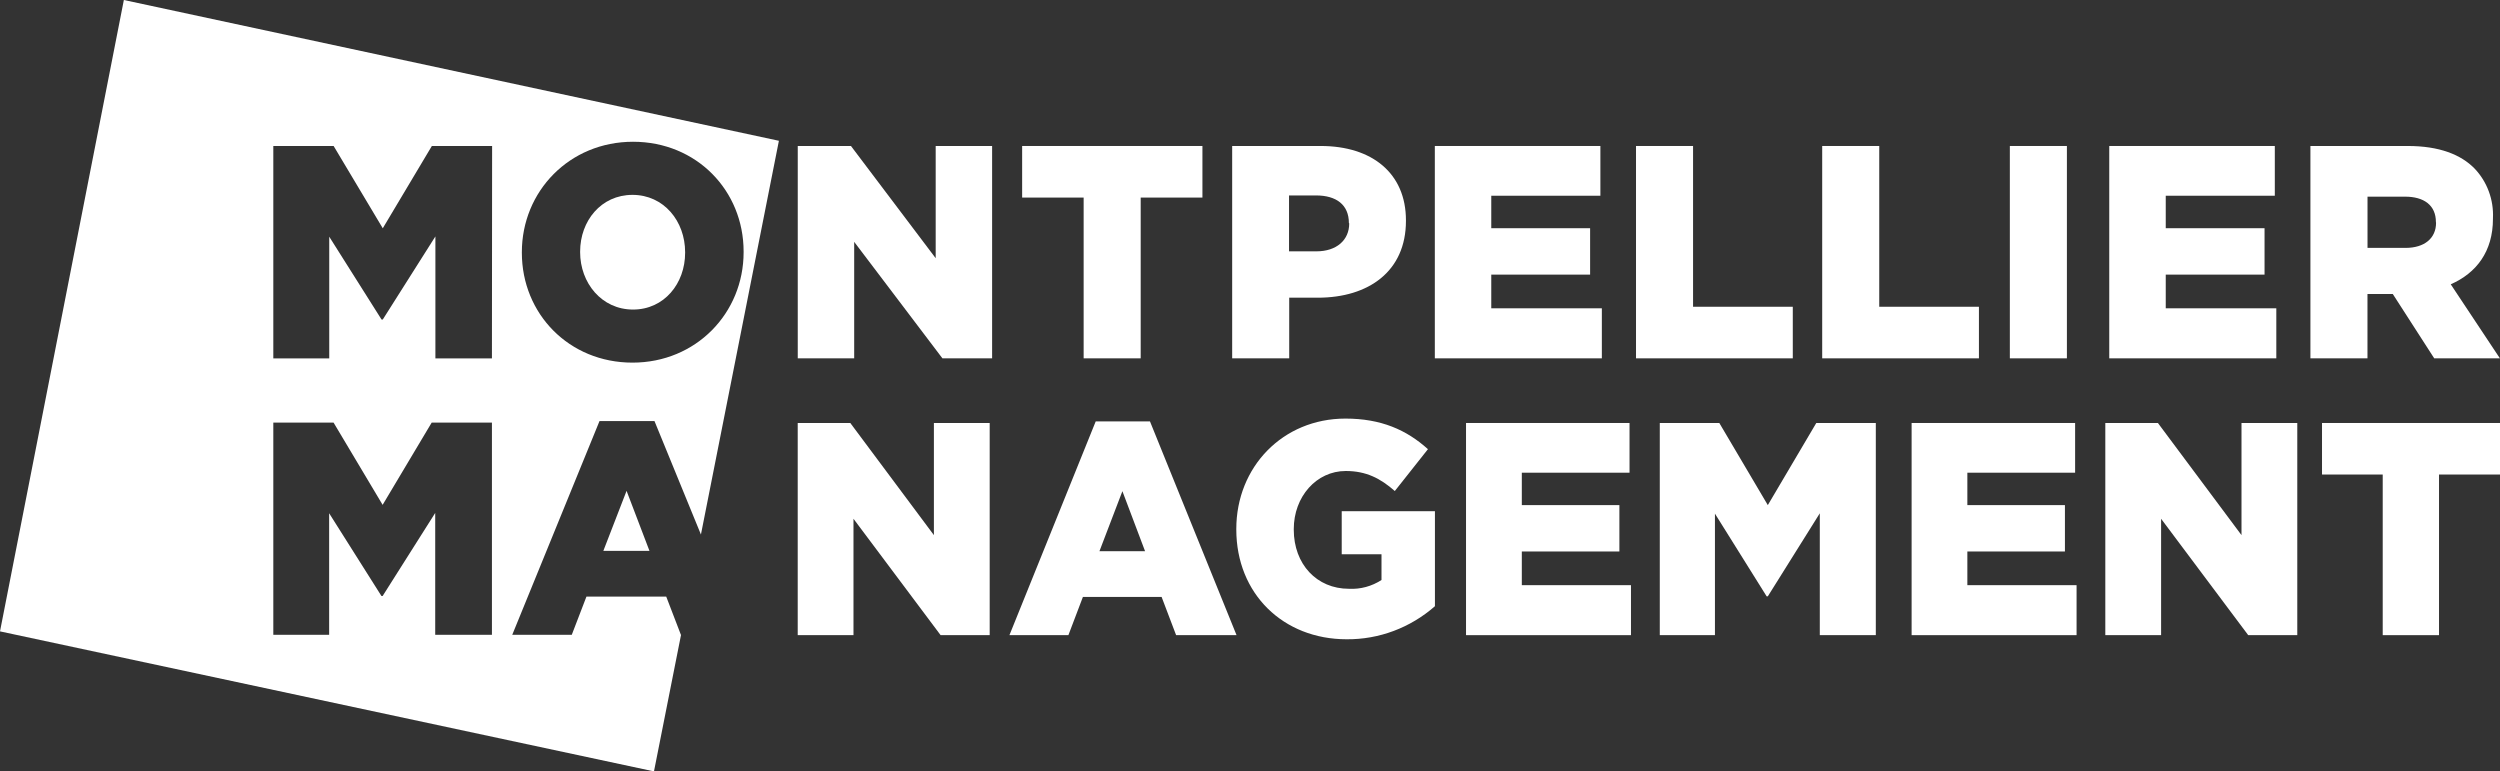 <?xml version="1.0" encoding="UTF-8"?> <svg xmlns="http://www.w3.org/2000/svg" width="175" height="54" viewBox="0 0 175 54" fill="none"><rect x="0" y="0" width="175" height="54" fill="#333333" stroke="none"/><g id="MOMA_ORIGINAL_2023" clip-path="url(#clip0_2940_10530)"><path id="Vector" d="M45.462 38.56L43.86 34.359L42.234 38.56H45.462Z" fill="white"></path><path id="Vector_2" d="M44.314 21.669C46.497 21.669 47.959 19.84 47.959 17.696V17.655C47.959 15.487 46.474 13.641 44.274 13.641C42.074 13.641 40.609 15.467 40.609 17.611V17.655C40.609 19.799 42.11 21.669 44.314 21.669Z" fill="white"></path><path id="Vector_3" d="M47.663 44.437L46.635 41.76H41.052L40.024 44.437H35.857L41.965 29.476H45.814L49.065 37.417L54.523 9.855L8.67 0L0 44.196L45.778 53.997L47.673 44.437H47.663ZM36.53 17.653C36.53 13.385 39.867 9.923 44.313 9.923C48.76 9.923 52.053 13.341 52.053 17.609V17.653C52.053 21.922 48.72 25.384 44.274 25.384C39.827 25.384 36.53 21.962 36.53 17.694V17.653ZM34.435 44.437H30.465V35.906L26.784 41.72H26.701L23.04 35.927V44.437H19.132V29.581H23.349L26.784 35.34L30.219 29.581H34.435V44.437ZM34.435 25.086H30.478V16.549L26.794 22.366H26.708L23.047 16.569V25.086H19.132V10.221H23.355L26.794 15.98L30.229 10.221H34.448L34.435 25.086Z" fill="white"></path><path id="Vector_4" d="M65.373 37.459L59.521 29.609H55.84V44.461H59.744V36.314L65.843 44.461H69.278V29.609H65.373V37.459Z" fill="white"></path><path id="Vector_5" d="M76.699 29.5L70.66 44.46H74.788L75.803 41.787H81.313L82.328 44.46H86.558L80.499 29.5H76.699ZM76.962 38.582L78.568 34.382L80.154 38.582H76.962Z" fill="white"></path><path id="Vector_6" d="M93.92 38.797H96.705V40.599C96.025 41.042 95.229 41.257 94.426 41.215C92.17 41.215 90.564 39.494 90.564 37.076V37.035C90.564 34.765 92.15 32.97 94.202 32.97C95.628 32.97 96.623 33.481 97.637 34.372L99.956 31.442C98.452 30.087 96.672 29.301 94.183 29.301C89.792 29.301 86.541 32.688 86.541 37.025V37.065C86.541 41.564 89.825 44.749 94.265 44.749C96.527 44.768 98.721 43.947 100.445 42.435V35.782H93.92V38.797Z" fill="white"></path><path id="Vector_7" d="M106.527 38.604H113.357V35.358H106.527V33.089H114.067V29.609H102.622V44.461H114.168V40.962H106.527V38.604Z" fill="white"></path><path id="Vector_8" d="M123.747 35.358L120.352 29.609H116.185V44.461H120.046V35.955L123.665 41.744H123.747L127.386 35.931V44.461H131.307V29.609H127.14L123.747 35.358Z" fill="white"></path><path id="Vector_9" d="M137.715 38.604H144.545V35.358H137.715V33.089H145.258V29.609H133.813V44.461H145.36V40.962H137.715V38.604Z" fill="white"></path><path id="Vector_10" d="M156.905 37.459L151.053 29.609H147.372V44.461H151.277V36.314L157.375 44.461H160.81V29.609H156.905V37.459Z" fill="white"></path><path id="Vector_11" d="M162.541 29.609V33.217H166.79V44.461H170.731V33.217H175V29.609H162.541Z" fill="white"></path><path id="Vector_12" d="M65.498 18.075L59.567 10.219H55.843V25.084H59.793V16.93L65.97 25.084H69.448V10.219H65.498V18.075Z" fill="white"></path><path id="Vector_13" d="M71.55 13.83H75.855V25.084H79.848V13.83H84.17V10.219H71.55V13.83Z" fill="white"></path><path id="Vector_14" d="M92.445 10.219H86.252V25.084H90.245V20.839H92.242C95.802 20.839 98.416 18.993 98.416 15.466V15.419C98.416 12.15 96.071 10.219 92.445 10.219ZM94.445 15.639C94.445 16.808 93.559 17.594 92.147 17.594H90.232V13.681H92.124C93.546 13.681 94.422 14.338 94.422 15.612L94.445 15.639Z" fill="white"></path><path id="Vector_15" d="M104.389 19.223H111.308V15.975H104.389V13.701H112.027V10.219H100.438V25.084H112.129V21.581H104.389V19.223Z" fill="white"></path><path id="Vector_16" d="M118.514 10.219H114.521V25.084H125.495V21.473H118.514V10.219Z" fill="white"></path><path id="Vector_17" d="M131.547 10.219H127.554V25.084H138.525V21.473H131.547V10.219Z" fill="white"></path><path id="Vector_18" d="M144.683 10.219H140.689V25.084H144.683V10.219Z" fill="white"></path><path id="Vector_19" d="M151.602 19.223H158.518V15.975H151.602V13.701H159.237V10.219H147.648V25.084H159.342V21.581H151.602V19.223Z" fill="white"></path><path id="Vector_20" d="M171.552 19.901C173.345 19.115 174.507 17.607 174.507 15.314V15.273C174.537 14.637 174.439 14.001 174.219 13.405C174 12.81 173.664 12.267 173.233 11.811C172.264 10.812 170.741 10.219 168.537 10.219H161.729V25.084H165.723V20.582H167.496L170.396 25.084H174.993L171.552 19.901ZM170.524 15.592C170.524 16.672 169.723 17.353 168.383 17.353H165.726V13.766H168.353C169.667 13.766 170.514 14.358 170.514 15.548L170.524 15.592Z" fill="white"></path></g><defs><clipPath id="clip0_2940_10530"><rect width="175" height="54" fill="white"></rect></clipPath></defs></svg> 